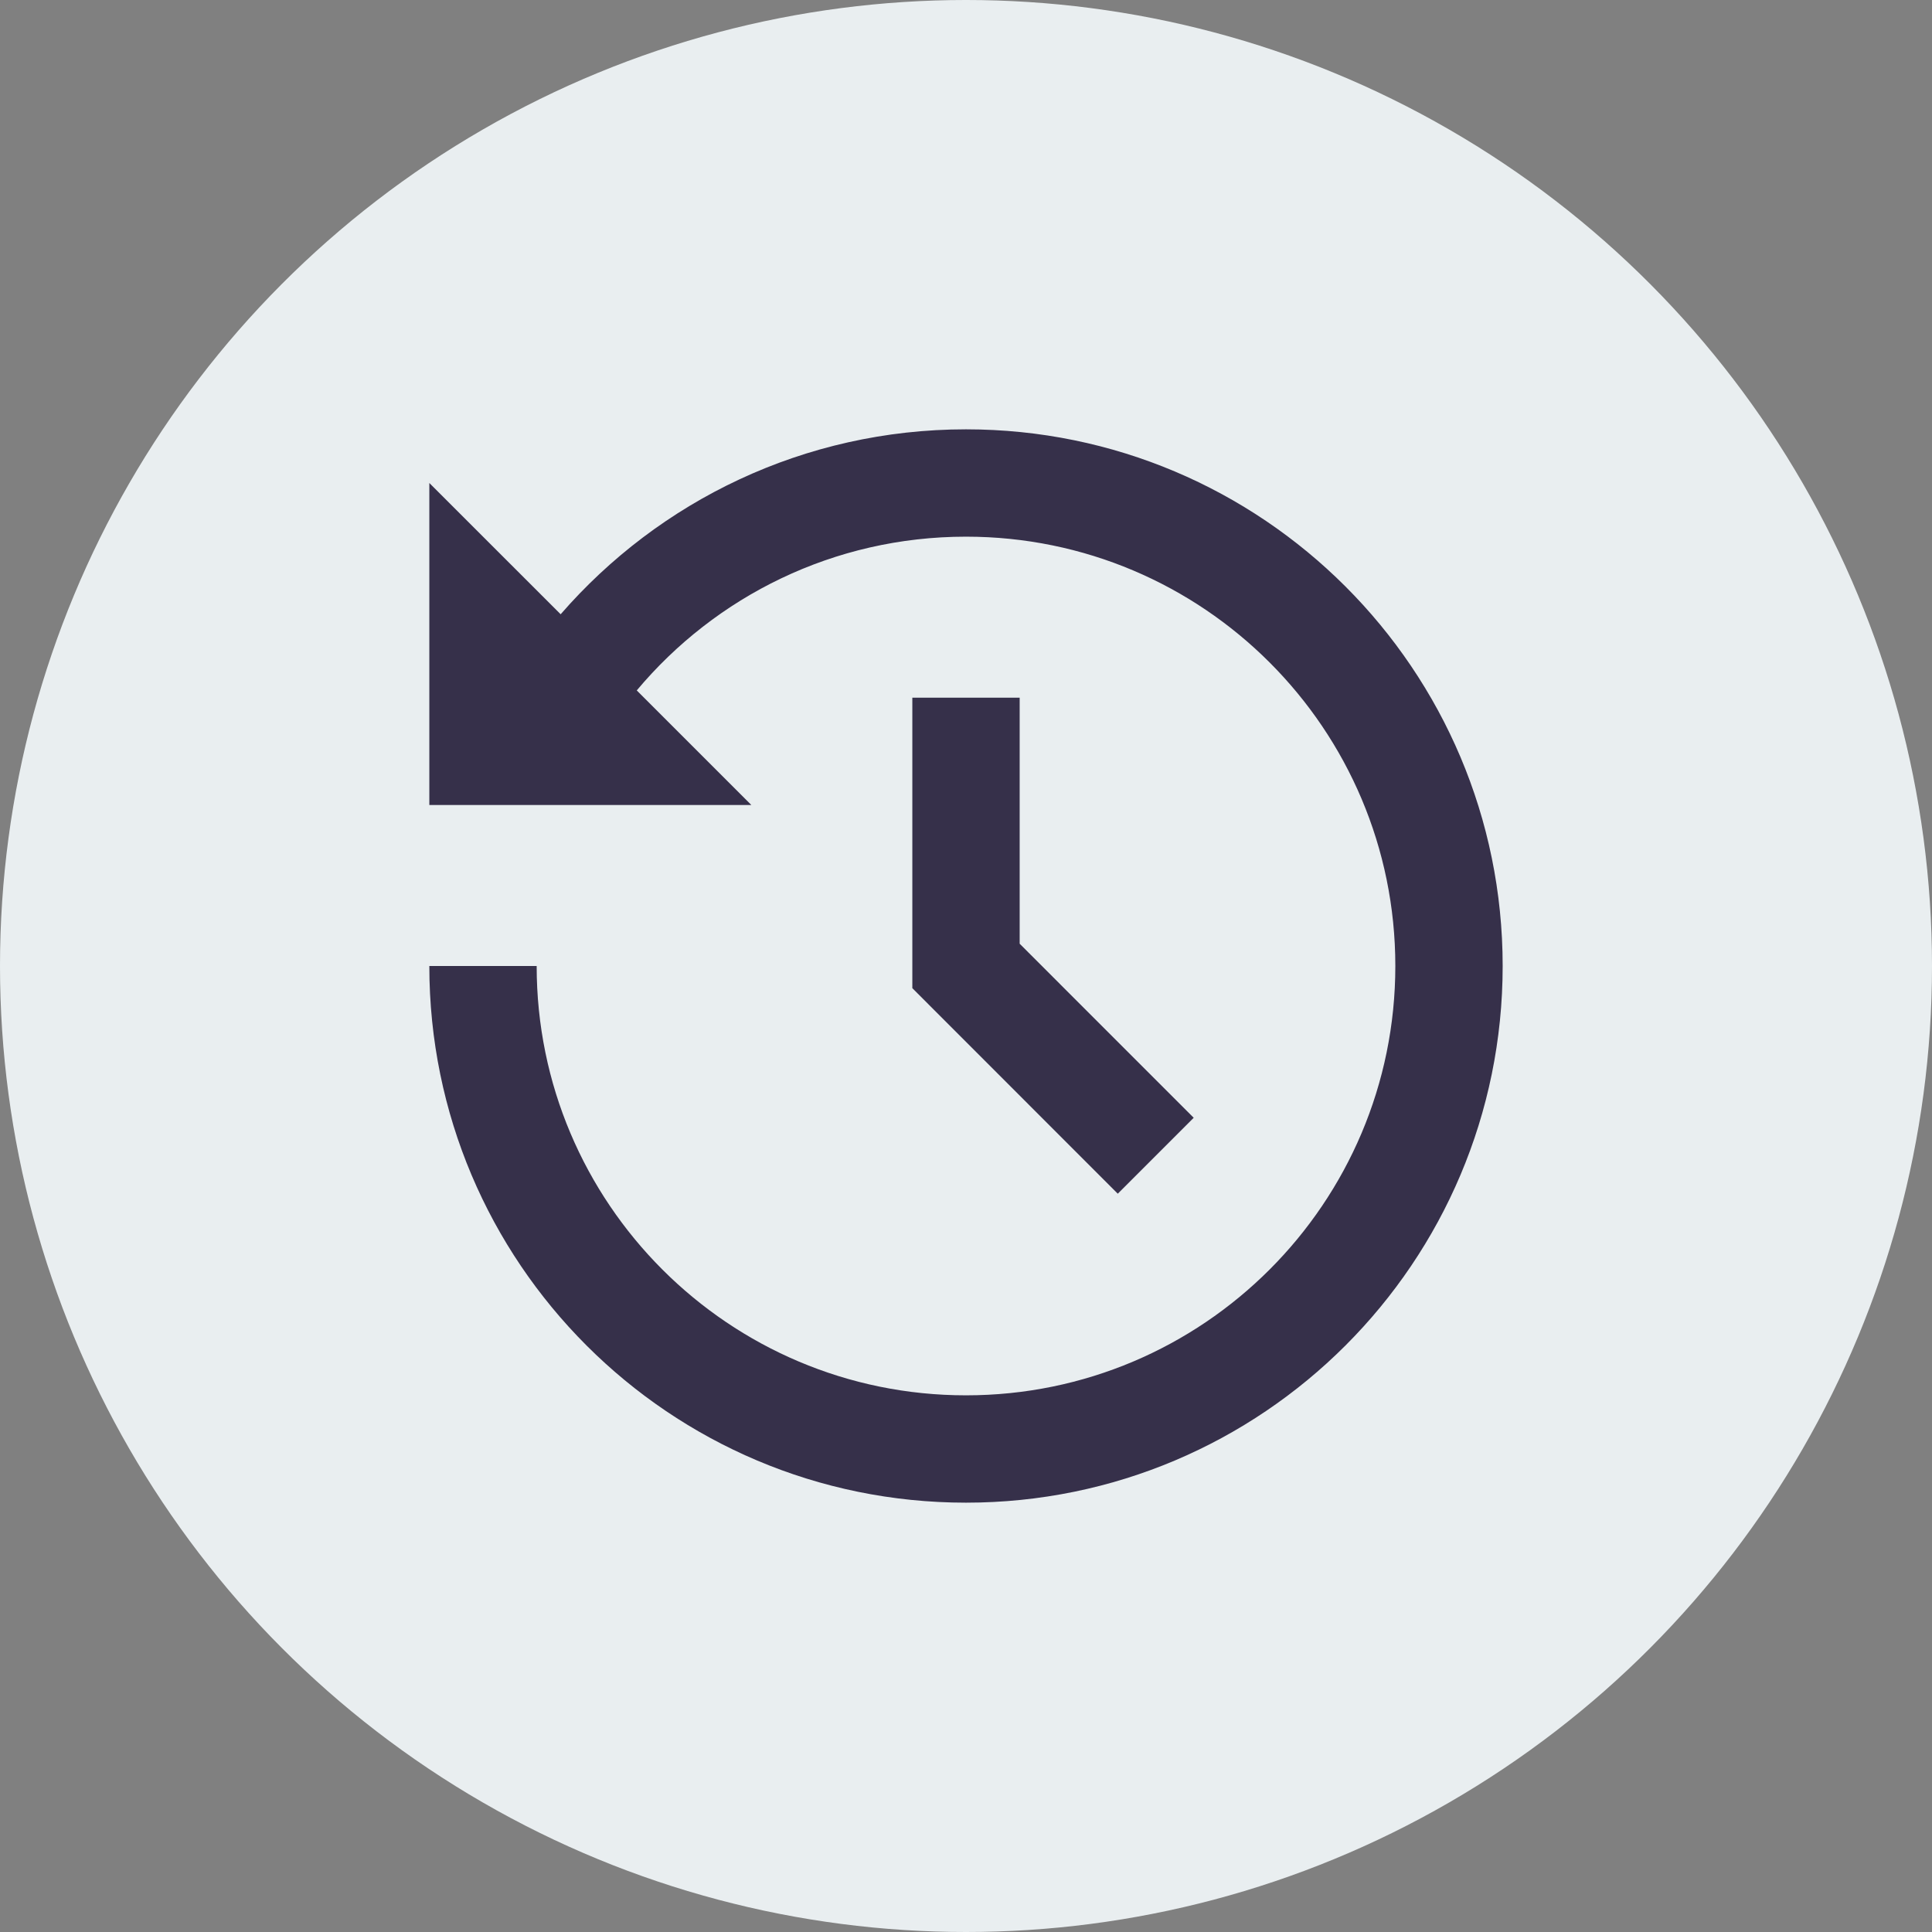 <?xml version="1.0" encoding="UTF-8"?> <svg xmlns="http://www.w3.org/2000/svg" width="36" height="36" viewBox="0 0 36 36" fill="none"><rect x="0" y="0" width="36" height="36" fill="#808080" stroke="none"/> <circle cx="18" cy="18" r="18" fill="#E9EEF0"></circle> <path d="M18 8C23.523 8 28 12.477 28 18C28 23.523 23.523 28 18 28C12.477 28 8 23.523 8 18H10C10 22.418 13.582 26 18 26C22.418 26 26 22.418 26 18C26 13.582 22.418 10 18 10C15.536 10 13.332 11.114 11.865 12.865L14 15H8V9L10.447 11.446C12.28 9.336 14.984 8 18 8ZM19 13V17.585L22.243 20.828L20.828 22.243L17 18.413V13H19Z" fill="#36304A"></path> </svg> 